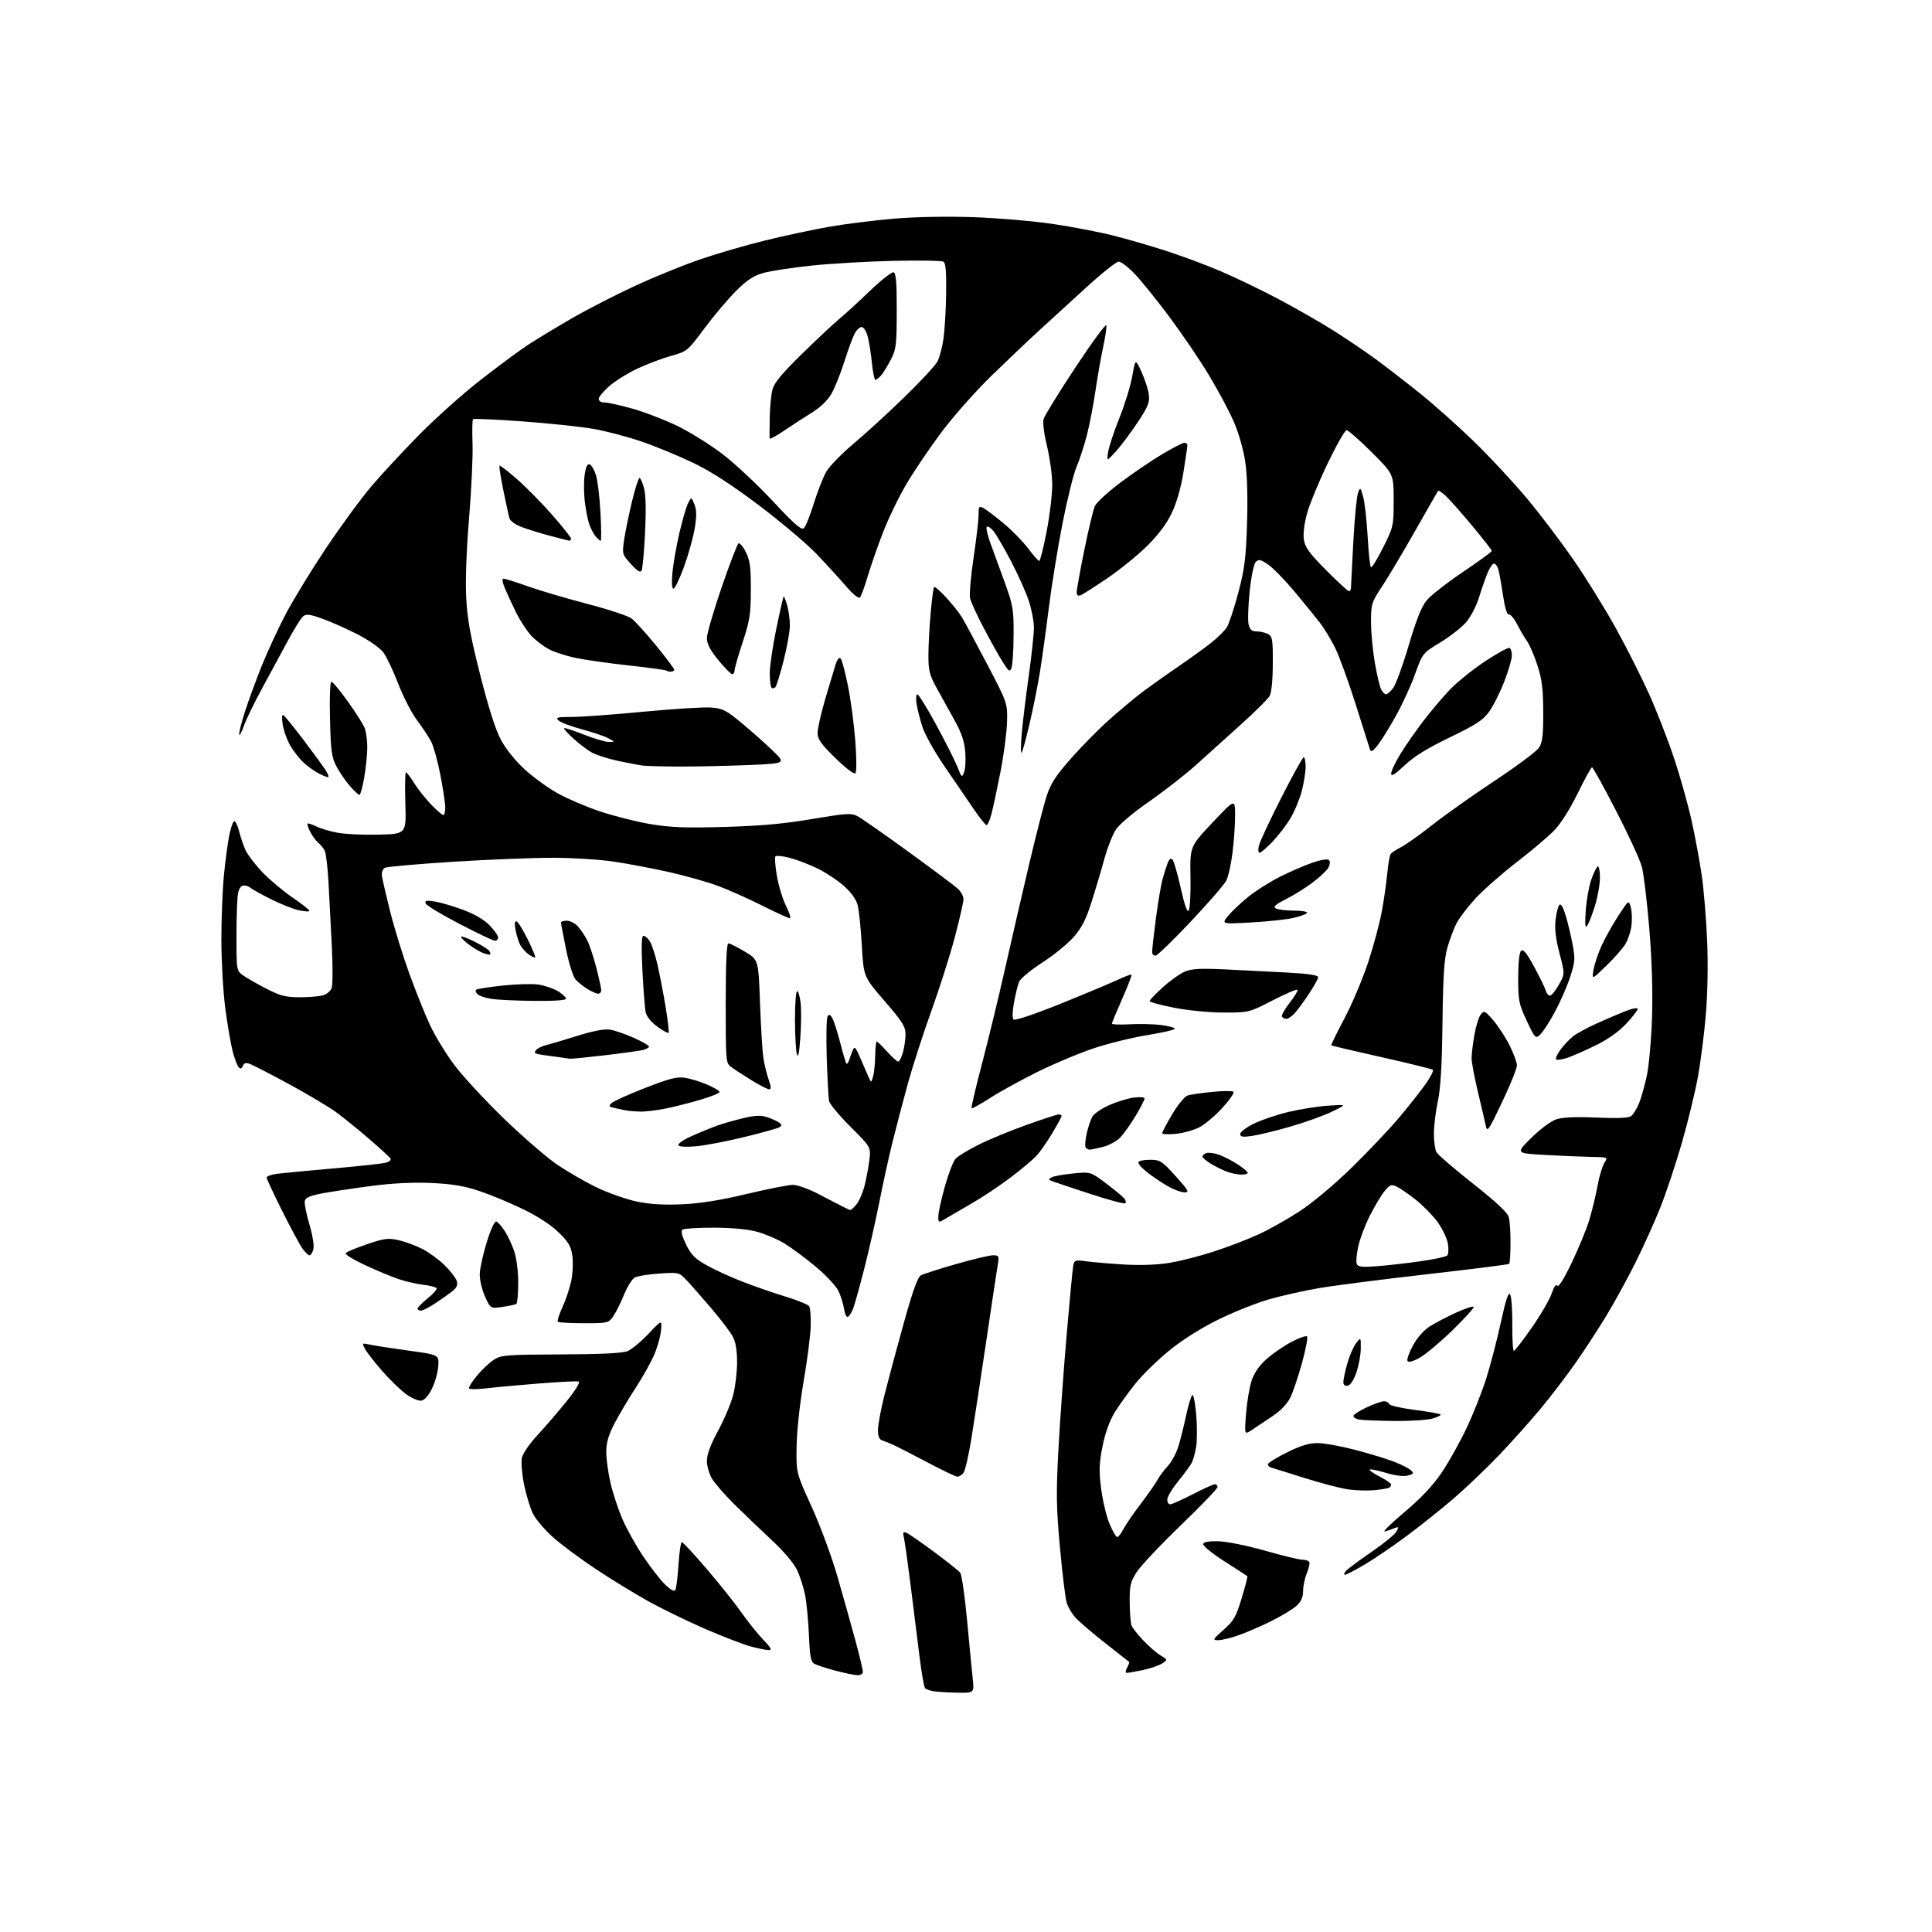 <?xml version="1.0" encoding="UTF-8" standalone="no"?>
<svg 
  version="1.1" 
  xmlns="http://www.w3.org/2000/svg" 
  xmlns:xlink="http://www.w3.org/1999/xlink" 
  xmlns:svg="http://www.w3.org/2000/svg"
  xmlns:rdf="http://www.w3.org/1999/02/22-rdf-syntax-ns#"
  xmlns:cc="http://creativecommons.org/ns#"
  xmlns:dc="http://purl.org/dc/elements/1.1/"
  viewBox="0 0 768 768"
  width="768"
  height="768"
>
<style>svg {background-color: white; }</style>"
<path stroke="none" fill="black" fill-rule="evenodd" d="M380.39,672.86C376.60,672.79 372.38,672.53 371.00,672.28C369.62,672.03 368.16,671.50 367.74,671.11C367.32,670.71 366.29,664.78 365.45,657.94C364.61,651.10 363.01,638.30 361.90,629.50C360.79,620.70 359.62,612.41 359.29,611.09C358.83,609.18 359.03,608.80 360.26,609.27C361.11,609.60 366.03,613.00 371.19,616.82C376.35,620.65 381.07,624.39 381.68,625.14C382.28,625.89 383.52,634.38 384.42,644.00C385.32,653.62 386.33,664.09 386.67,667.25C387.28,673.00 387.28,673.00 380.39,672.86zM340.75,665.91C339.51,665.86 335.55,665.03 331.95,664.07C328.34,663.11 324.63,661.89 323.70,661.37C322.32,660.60 321.92,658.45 321.56,649.96C321.31,644.21 320.63,637.04 320.04,634.03C319.45,631.03 317.99,626.53 316.80,624.03C315.49,621.30 311.42,616.52 306.56,612.01C302.13,607.89 295.49,601.53 291.81,597.88C288.13,594.23 284.20,589.73 283.07,587.87C281.93,586.02 281.01,582.81 281.00,580.74C281.00,578.19 282.43,574.34 285.45,568.74C287.90,564.21 290.60,557.82 291.45,554.54C292.30,551.26 293.00,545.40 293.00,541.52C293.00,536.71 292.44,533.44 291.25,531.23C290.29,529.44 286.35,524.29 282.50,519.78C278.65,515.27 274.23,510.26 272.69,508.65C269.94,505.79 269.70,505.73 262.07,506.26C257.77,506.55 253.40,507.25 252.34,507.82C251.29,508.38 249.37,511.46 248.06,514.67C246.75,517.88 244.82,521.74 243.77,523.25C241.91,525.93 241.62,526.00 232.10,526.00C226.73,526.00 222.07,525.74 221.75,525.42C221.43,525.10 222.25,522.51 223.56,519.67C224.88,516.83 226.46,512.08 227.08,509.13C227.69,506.18 227.88,501.68 227.51,499.13C226.95,495.34 225.94,493.65 221.96,489.80C218.95,486.88 213.59,483.39 207.80,480.60C202.69,478.12 194.90,474.90 190.50,473.43C184.48,471.42 179.77,470.63 171.49,470.26C164.33,469.94 156.12,470.33 147.99,471.39C141.12,472.28 132.35,473.60 128.50,474.31C123.12,475.32 121.42,476.04 121.15,477.46C120.96,478.47 121.79,482.63 122.99,486.70C124.24,490.89 124.92,495.16 124.58,496.55C124.24,497.90 123.55,499.00 123.05,499.00C122.55,499.00 121.26,497.76 120.19,496.25C119.12,494.74 115.49,487.99 112.12,481.27C108.76,474.54 106.00,468.60 106.00,468.08C106.00,467.55 107.91,466.88 110.25,466.58C112.59,466.29 122.67,465.33 132.66,464.46C142.65,463.59 151.97,462.56 153.38,462.19C154.84,461.79 155.62,461.06 155.21,460.47C154.82,459.91 151.02,456.45 146.78,452.78C142.53,449.11 136.68,444.36 133.78,442.23C130.87,440.09 122.52,435.10 115.20,431.13C107.89,427.16 100.84,423.51 99.54,423.01C97.72,422.32 97.03,422.49 96.55,423.72C96.13,424.82 95.61,425.01 94.91,424.31C94.35,423.75 93.25,420.86 92.48,417.89C91.71,414.93 90.39,407.19 89.54,400.70C88.69,394.21 88.00,381.99 88.00,373.55C88.00,365.12 88.46,353.55 89.02,347.86C89.58,342.16 90.52,335.15 91.09,332.27C91.66,329.39 92.53,326.79 93.02,326.49C93.51,326.19 94.39,327.87 94.98,330.22C95.57,332.57 96.73,336.00 97.55,337.84C98.38,339.67 101.35,343.60 104.15,346.57C106.96,349.53 112.34,354.07 116.13,356.66C119.91,359.24 123.00,361.68 123.00,362.07C123.00,362.46 121.09,362.36 118.75,361.83C116.41,361.31 111.35,359.29 107.50,357.34C103.65,355.40 100.07,353.40 99.55,352.90C99.03,352.41 97.85,352.00 96.92,352.00C95.85,352.00 95.03,353.12 94.62,355.13C94.28,356.84 94.00,364.46 94.00,372.06C94.00,385.86 94.00,385.86 96.75,387.81C98.26,388.87 102.42,391.25 106.00,393.08C111.39,395.85 113.61,396.42 119.00,396.43C122.58,396.43 126.75,396.10 128.29,395.69C129.83,395.28 131.42,393.96 131.85,392.72C132.28,391.50 132.30,383.98 131.90,376.00C131.49,368.02 130.90,356.63 130.58,350.68C130.26,344.73 129.57,339.07 129.05,338.10C128.53,337.13 127.38,335.73 126.49,334.99C125.60,334.25 124.19,332.33 123.36,330.73C122.53,329.13 122.04,327.63 122.26,327.40C122.49,327.18 124.04,327.67 125.71,328.51C127.38,329.34 131.24,330.48 134.29,331.05C137.33,331.61 144.70,331.94 150.66,331.78C161.50,331.50 161.50,331.50 161.13,319.25C160.93,312.51 161.04,307.00 161.37,307.00C161.70,307.00 163.16,308.91 164.60,311.25C166.05,313.59 169.07,317.41 171.32,319.75C173.57,322.09 175.77,324.00 176.21,324.00C176.64,324.00 177.00,322.67 177.00,321.04C177.00,319.40 176.13,313.60 175.07,308.13C174.01,302.65 172.37,296.68 171.42,294.85C170.47,293.01 167.95,289.20 165.82,286.38C163.69,283.56 160.32,277.03 158.34,271.88C156.35,266.72 153.69,261.10 152.42,259.39C151.11,257.63 146.72,254.53 142.31,252.25C138.01,250.04 131.69,247.22 128.26,245.98C123.13,244.14 121.75,243.97 120.48,245.01C119.64,245.71 116.87,250.16 114.33,254.89C111.79,259.63 107.25,268.00 104.25,273.50C101.25,279.00 97.97,285.75 96.97,288.50C95.97,291.25 95.11,292.78 95.07,291.89C95.03,291.00 96.07,286.95 97.37,282.89C98.67,278.83 101.62,270.77 103.92,265.00C106.22,259.23 110.60,249.78 113.64,244.00C116.69,238.22 123.91,226.43 129.68,217.79C135.46,209.15 143.54,198.12 147.65,193.29C151.76,188.45 160.39,179.17 166.81,172.65C173.24,166.13 184.12,156.41 191.00,151.06C197.88,145.70 206.20,139.53 209.50,137.34C212.80,135.15 220.78,130.32 227.23,126.59C233.68,122.87 245.15,116.98 252.73,113.50C260.30,110.01 271.83,105.33 278.35,103.09C284.86,100.85 296.56,97.45 304.35,95.54C312.13,93.63 323.68,91.17 330.00,90.08C336.32,88.98 347.80,87.56 355.50,86.91C363.91,86.20 376.49,85.97 387.00,86.33C396.62,86.67 410.80,87.88 418.50,89.02C426.20,90.17 437.00,92.24 442.50,93.63C448.00,95.02 457.45,97.75 463.50,99.71C469.55,101.66 479.23,105.26 485.00,107.71C490.77,110.16 501.12,115.14 507.98,118.76C514.84,122.39 524.73,128.05 529.96,131.34C535.18,134.63 542.84,139.81 546.98,142.85C551.12,145.89 559.00,151.99 564.50,156.40C570.00,160.82 579.62,169.39 585.88,175.46C592.14,181.53 601.58,191.68 606.87,198.00C612.16,204.32 620.54,215.37 625.49,222.55C630.45,229.72 638.02,241.94 642.32,249.71C646.62,257.47 652.62,269.38 655.66,276.16C658.69,282.95 663.12,294.35 665.50,301.50C667.88,308.65 671.00,319.76 672.43,326.20C673.86,332.63 675.69,342.53 676.50,348.20C677.31,353.86 678.26,365.48 678.62,374.00C679.00,383.19 678.80,395.07 678.11,403.19C677.48,410.73 676.07,421.84 674.98,427.89C673.89,433.94 671.02,445.78 668.60,454.20C666.18,462.61 662.31,474.23 660.01,480.00C657.71,485.77 653.22,495.71 650.04,502.08C646.85,508.44 641.67,517.89 638.52,523.08C635.36,528.26 629.96,536.56 626.50,541.52C623.05,546.48 616.81,554.66 612.64,559.71C608.46,564.75 600.89,573.22 595.82,578.53C590.75,583.83 582.53,591.66 577.55,595.93C572.57,600.19 564.07,606.96 558.65,610.96C553.23,614.97 545.82,619.99 542.17,622.12C538.52,624.26 535.13,626.00 534.64,626.00C534.15,626.00 534.29,625.35 534.95,624.56C535.61,623.77 540.16,620.37 545.06,617.01C549.97,613.65 554.49,609.96 555.11,608.80C556.10,606.95 556.01,606.79 554.37,607.46C553.34,607.88 551.60,608.48 550.50,608.78C549.40,609.09 552.89,605.64 558.25,601.13C565.03,595.41 569.57,590.58 573.16,585.26C576.00,581.06 580.45,573.09 583.05,567.56C585.65,562.03 589.13,553.23 590.79,548.00C592.45,542.77 595.07,532.75 596.60,525.72C598.65,516.34 599.64,513.39 600.32,514.61C600.83,515.52 601.21,520.93 601.16,526.63C601.12,532.34 601.40,536.99 601.79,536.99C602.18,536.98 605.39,532.82 608.93,527.74C612.47,522.66 616.02,516.55 616.82,514.17C617.76,511.40 618.56,510.29 619.05,511.09C619.53,511.87 621.66,508.47 624.80,501.91C627.54,496.19 630.67,488.57 631.75,485.00C632.84,481.43 634.31,475.35 635.02,471.50C635.72,467.65 636.96,463.49 637.77,462.25C639.23,460.00 639.23,460.00 632.37,459.87C628.59,459.80 620.33,459.45 614.00,459.10C602.50,458.46 602.50,458.46 608.73,452.31C612.29,448.80 616.55,445.64 618.67,444.95C621.17,444.12 626.32,443.90 634.64,444.25C643.06,444.62 647.39,444.43 648.42,443.64C649.25,443.01 650.63,440.81 651.48,438.75C652.33,436.69 653.74,431.74 654.61,427.75C655.48,423.76 656.42,413.30 656.70,404.50C657.04,394.06 656.66,381.72 655.61,369.00C654.72,358.27 653.39,347.25 652.64,344.50C651.90,341.75 647.29,331.74 642.40,322.26C637.50,312.77 633.21,305.01 632.86,305.01C632.51,305.00 629.95,309.66 627.17,315.35C624.09,321.64 620.42,327.44 617.80,330.13C615.44,332.57 608.72,338.25 602.88,342.75C597.04,347.26 589.72,353.70 586.61,357.05C583.50,360.41 580.07,364.91 578.98,367.05C577.88,369.19 576.25,373.54 575.35,376.72C574.08,381.19 573.64,387.95 573.41,406.50C573.21,423.47 572.66,432.64 571.56,437.82C570.70,441.84 570.00,447.61 570.00,450.63C570.00,453.66 570.44,456.96 570.99,457.98C571.53,458.99 578.05,464.61 585.48,470.47C594.73,477.75 599.23,481.96 599.75,483.81C600.16,485.29 600.48,489.97 600.45,494.21C600.43,498.46 600.19,502.14 599.93,502.40C599.67,502.66 585.07,504.51 567.48,506.51C549.89,508.51 530.55,510.99 524.50,512.02C518.45,513.06 509.45,515.06 504.50,516.49C499.55,517.91 490.55,521.49 484.50,524.45C477.67,527.79 470.29,532.42 465.03,536.67C460.38,540.42 454.23,546.41 451.37,549.96C448.51,553.52 444.75,558.76 443.02,561.61C441.01,564.93 439.29,569.77 438.25,575.04C436.90,581.90 436.82,584.72 437.74,591.89C438.35,596.62 439.84,602.86 441.06,605.75C442.27,608.64 443.65,611.00 444.11,611.00C444.57,611.00 445.69,609.57 446.59,607.82C447.50,606.07 450.60,601.54 453.49,597.75C456.38,593.96 459.36,589.69 460.12,588.27C460.88,586.85 462.71,584.39 464.18,582.81C465.65,581.23 467.53,577.82 468.35,575.22C469.17,572.62 470.58,567.02 471.48,562.77C472.39,558.52 473.51,554.80 473.97,554.52C474.44,554.23 475.13,557.77 475.52,562.38C475.90,566.99 475.89,572.73 475.49,575.13C475.09,577.53 474.30,580.40 473.72,581.50C473.15,582.60 470.73,585.90 468.34,588.84C465.95,591.78 464.00,595.04 464.00,596.09C464.00,597.14 464.53,598.00 465.17,598.00C465.82,598.00 469.84,596.20 474.12,594.00C478.39,591.80 482.36,590.00 482.94,590.00C483.52,590.00 484.00,590.50 484.00,591.12C484.00,591.73 477.40,598.59 469.34,606.37C461.27,614.14 453.40,622.50 451.84,624.95C449.34,628.86 449.01,630.29 449.07,636.95C449.11,641.10 449.45,645.27 449.82,646.21C450.19,647.14 452.29,649.80 454.48,652.11C456.67,654.42 459.76,657.10 461.34,658.06C464.22,659.81 464.22,659.81 461.86,661.31C460.56,662.13 457.12,663.30 454.20,663.90C451.29,664.51 448.46,665.00 447.92,665.00C447.31,665.00 447.36,664.20 448.05,662.91C448.66,661.77 449.01,660.73 448.83,660.61C448.65,660.49 444.45,657.19 439.50,653.29C434.55,649.38 429.25,644.87 427.73,643.27C426.21,641.66 424.53,638.84 424.00,636.99C423.47,635.15 422.27,625.28 421.34,615.07C419.88,599.16 419.80,593.57 420.75,576.00C421.36,564.73 422.83,544.25 424.02,530.50C425.20,516.75 426.38,504.43 426.63,503.13C427.07,500.91 427.42,500.79 431.80,501.39C434.39,501.74 441.10,502.31 446.72,502.66C453.16,503.05 459.82,502.82 464.72,502.03C469.00,501.35 477.07,499.29 482.67,497.46C488.26,495.63 496.24,492.56 500.40,490.64C504.57,488.71 511.89,484.59 516.67,481.47C521.70,478.19 530.40,470.90 537.32,464.15C543.90,457.74 552.54,448.61 556.51,443.86C560.49,439.11 565.20,433.12 566.97,430.54C568.74,427.97 569.93,425.60 569.61,425.28C569.29,424.96 560.14,422.70 549.27,420.26C538.39,417.82 529.37,415.70 529.21,415.54C529.05,415.38 531.41,410.56 534.45,404.81C537.49,399.07 541.76,388.96 543.93,382.34C546.10,375.73 548.55,366.54 549.37,361.91C550.20,357.28 551.15,350.56 551.49,346.97C551.83,343.38 552.42,340.00 552.81,339.47C553.19,338.94 555.08,337.70 557.00,336.72C558.92,335.74 564.55,331.74 569.50,327.83C574.45,323.92 585.60,316.03 594.28,310.29C602.96,304.54 610.83,298.66 611.78,297.21C613.16,295.09 613.49,292.32 613.46,283.04C613.43,273.85 612.96,270.07 611.16,264.50C609.91,260.65 608.08,256.36 607.08,254.97C606.08,253.58 604.30,250.54 603.11,248.23C601.93,245.91 600.44,244.12 599.80,244.26C599.05,244.41 598.19,241.55 597.43,236.41C596.78,231.96 595.93,227.35 595.55,226.16C595.17,224.97 594.42,224.00 593.88,224.00C593.34,224.00 592.21,225.65 591.36,227.68C590.52,229.70 588.97,234.11 587.93,237.49C586.88,240.90 584.58,245.30 582.77,247.39C580.97,249.46 576.35,253.06 572.50,255.40C565.50,259.65 565.50,259.65 562.45,268.14C560.77,272.81 557.25,280.42 554.63,285.06C552.01,289.70 548.80,294.83 547.48,296.46C545.71,298.65 544.97,299.04 544.60,297.96C544.33,297.16 541.77,289.07 538.91,280.00C536.05,270.93 532.36,260.80 530.72,257.50C529.08,254.20 526.35,249.70 524.65,247.50C522.95,245.30 518.42,239.75 514.60,235.16C510.77,230.58 506.05,225.74 504.10,224.42C501.11,222.39 500.34,222.23 499.20,223.37C498.40,224.17 497.39,229.05 496.76,235.16C496.16,240.89 495.98,246.80 496.36,248.29C496.87,250.35 497.65,251.00 499.58,251.00C500.99,251.00 503.00,251.47 504.07,252.04C505.80,252.96 506.00,254.19 505.96,263.79C505.94,270.29 505.45,275.34 504.71,276.63C504.05,277.81 499.09,282.76 493.69,287.63C488.30,292.51 480.20,299.81 475.69,303.86C471.19,307.90 462.64,314.58 456.70,318.70C450.35,323.10 444.93,327.70 443.53,329.85C442.23,331.86 440.18,337.10 438.98,341.50C437.78,345.90 435.49,353.60 433.89,358.61C431.68,365.57 429.99,368.86 426.75,372.54C424.42,375.19 418.78,379.77 414.22,382.71C409.54,385.73 405.54,389.08 405.04,390.40C404.55,391.68 403.67,395.36 403.07,398.56C402.44,401.96 402.37,404.77 402.88,405.28C403.40,405.80 411.02,403.25 421.14,399.18C430.69,395.33 440.96,391.04 443.96,389.64C446.96,388.23 449.59,387.25 449.79,387.46C450.00,387.67 448.33,391.98 446.09,397.05C443.84,402.11 442.00,406.55 442.00,406.91C442.00,407.27 445.16,407.39 449.01,407.17C452.87,406.95 458.50,407.08 461.51,407.46C464.53,407.84 467.00,408.50 467.00,408.93C467.00,409.36 462.16,410.48 456.25,411.44C450.34,412.39 440.77,414.73 435.00,416.64C429.23,418.55 419.10,422.79 412.50,426.05C405.90,429.32 397.38,434.01 393.56,436.48C389.75,438.94 386.44,440.77 386.21,440.55C385.99,440.32 387.86,432.34 390.37,422.82C392.87,413.29 396.96,396.46 399.44,385.41C401.93,374.36 406.23,355.69 409.01,343.91C411.79,332.13 414.98,319.71 416.10,316.29C417.71,311.39 419.77,308.24 425.92,301.29C430.21,296.46 436.91,289.67 440.81,286.22C444.71,282.76 450.06,278.24 452.70,276.18C455.34,274.12 462.00,269.35 467.50,265.58C473.00,261.82 479.43,257.17 481.79,255.26C484.16,253.35 486.79,250.72 487.65,249.41C488.51,248.10 490.55,241.96 492.20,235.77C494.74,226.21 495.27,222.04 495.71,208.26C496.04,198.09 495.79,188.94 495.04,183.76C494.34,178.94 492.46,172.31 490.53,167.82C488.71,163.60 484.25,155.22 480.61,149.19C476.98,143.16 469.87,132.69 464.81,125.91C459.75,119.13 453.53,111.43 450.99,108.79C448.45,106.16 445.62,104.00 444.70,104.00C443.78,104.00 437.98,108.61 431.81,114.25C425.64,119.89 417.20,127.61 413.05,131.40C408.90,135.20 400.37,143.30 394.10,149.40C387.82,155.51 378.90,165.58 374.26,171.79C369.62,178.00 363.38,187.21 360.41,192.25C357.43,197.29 353.23,205.93 351.08,211.46C348.93,216.98 346.18,224.88 344.96,229.00C343.74,233.12 342.34,236.93 341.85,237.47C341.31,238.06 339.16,236.33 336.26,232.97C333.67,229.96 328.39,224.19 324.53,220.15C320.66,216.11 310.41,207.45 301.75,200.92C291.05,192.84 282.71,187.44 275.75,184.08C270.11,181.35 260.88,177.53 255.23,175.59C249.59,173.64 240.85,171.34 235.81,170.47C230.77,169.59 218.08,168.26 207.60,167.50C197.12,166.74 188.32,166.35 188.03,166.64C187.74,166.93 187.65,171.29 187.84,176.33C188.02,181.38 187.40,194.72 186.46,206.00C185.41,218.62 184.97,230.73 185.32,237.50C185.76,246.09 186.98,252.83 190.87,268.22C194.16,281.24 196.96,290.02 199.11,294.05C201.07,297.73 204.82,302.41 208.56,305.83C211.96,308.95 217.85,313.23 221.63,315.34C225.41,317.45 233.00,320.69 238.50,322.54C244.00,324.38 252.98,326.65 258.45,327.58C266.43,328.93 272.28,329.16 287.95,328.72C302.30,328.32 311.57,327.48 322.79,325.58C336.31,323.29 338.40,323.15 340.79,324.40C342.28,325.17 351.38,331.51 361.00,338.50C370.62,345.48 379.51,352.13 380.75,353.27C381.99,354.41 383.00,356.28 383.00,357.42C383.00,358.57 381.44,365.38 379.55,372.56C377.65,379.74 373.43,393.01 370.16,402.06C366.89,411.10 362.63,424.35 360.68,431.50C358.72,438.65 356.02,449.00 354.66,454.50C353.30,460.00 350.98,470.57 349.52,478.00C348.05,485.43 345.34,497.35 343.51,504.50C341.67,511.65 339.71,518.69 339.15,520.15C338.58,521.61 337.67,523.09 337.11,523.43C336.53,523.79 335.85,522.46 335.52,520.28C335.20,518.20 334.16,514.94 333.22,513.03C332.27,511.13 328.22,506.83 324.22,503.48C320.22,500.13 314.59,495.97 311.72,494.24C308.85,492.50 303.82,490.39 300.54,489.54C296.89,488.60 290.29,488.01 283.54,488.02C277.47,488.02 271.99,488.36 271.37,488.77C270.59,489.28 270.97,491.01 272.65,494.55C274.56,498.59 276.13,500.23 280.50,502.74C283.49,504.46 289.90,507.42 294.72,509.32C299.55,511.21 307.42,513.95 312.20,515.40C316.99,516.85 321.25,518.59 321.68,519.27C322.11,519.95 322.37,523.53 322.27,527.22C322.16,530.92 320.89,540.82 319.44,549.22C317.92,558.07 316.75,568.92 316.66,575.00C316.50,585.50 316.50,585.50 322.66,599.00C326.04,606.42 330.62,618.80 332.84,626.50C335.06,634.20 338.25,645.57 339.94,651.77C341.62,657.96 343.00,663.70 343.00,664.52C343.00,665.42 342.11,665.96 340.75,665.91zM305.46,655.93C304.38,655.90 301.18,655.24 298.35,654.48C295.52,653.72 287.42,650.59 280.35,647.53C273.28,644.47 263.00,639.46 257.50,636.40C252.00,633.33 242.55,627.52 236.50,623.50C230.45,619.47 222.90,613.83 219.71,610.97C216.53,608.11 213.03,604.02 211.94,601.88C210.85,599.74 209.25,594.57 208.38,590.40C207.52,586.22 207.10,581.39 207.44,579.65C207.82,577.79 210.35,574.05 213.65,570.50C216.71,567.20 221.93,561.14 225.23,557.04C228.75,552.67 230.75,549.42 230.05,549.18C229.39,548.96 222.25,549.31 214.18,549.96C206.10,550.61 196.66,551.48 193.20,551.89C189.73,552.31 186.70,552.32 186.45,551.92C186.20,551.52 187.63,549.23 189.61,546.84C191.60,544.46 194.63,541.60 196.35,540.50C199.24,538.65 201.28,538.49 222.99,538.40C238.79,538.34 247.46,537.91 249.44,537.11C251.06,536.44 254.81,533.34 257.78,530.20C263.17,524.50 263.17,524.50 262.73,529.11C262.48,531.64 261.14,536.21 259.74,539.25C258.35,542.30 255.05,548.10 252.40,552.14C249.76,556.19 246.11,562.35 244.30,565.82C241.86,570.51 241.00,573.44 241.00,577.13C241.00,579.86 241.73,585.31 242.62,589.23C243.51,593.15 245.58,599.54 247.23,603.43C248.87,607.32 252.62,614.11 255.58,618.53C258.53,622.94 262.48,628.04 264.36,629.86C266.52,631.95 268.02,632.77 268.45,632.08C268.83,631.47 269.39,626.93 269.71,621.99C270.03,617.05 270.63,613.00 271.04,613.00C271.45,613.00 275.93,617.84 280.98,623.75C286.04,629.66 292.23,637.42 294.73,641.00C297.24,644.58 301.12,649.41 303.35,651.75C306.66,655.20 307.05,655.99 305.46,655.93zM484.20,652.00C481.91,652.00 482.07,651.69 486.35,647.92C490.40,644.35 491.31,642.78 493.58,635.34C495.00,630.66 496.02,626.71 495.84,626.55C495.65,626.39 491.53,623.72 486.68,620.61C481.70,617.42 478.04,614.41 478.28,613.72C478.56,612.91 480.70,612.57 484.60,612.69C487.85,612.80 496.10,614.49 502.95,616.44C509.79,618.40 516.40,620.00 517.64,620.00C518.87,620.00 520.13,620.40 520.43,620.89C520.74,621.39 520.31,623.40 519.49,625.36C518.67,627.33 518.00,630.51 518.00,632.43C518.00,634.90 517.24,636.62 515.41,638.32C513.99,639.63 509.40,642.41 505.21,644.48C501.02,646.55 495.14,649.09 492.14,650.12C489.14,651.16 485.57,652.00 484.20,652.00zM546.44,592.36C543.72,592.62 539.02,592.49 536.00,592.07C532.98,591.65 525.10,589.60 518.50,587.51C511.90,585.42 505.94,583.56 505.25,583.38C504.56,583.21 504.00,582.62 504.00,582.09C504.00,581.55 507.41,579.42 511.58,577.36C517.14,574.62 520.41,573.62 523.83,573.65C526.40,573.66 533.12,574.88 538.77,576.36C544.41,577.84 551.39,579.96 554.27,581.09C557.15,582.21 560.13,583.75 560.91,584.51C562.11,585.68 561.91,585.98 559.57,586.57C557.89,586.99 554.51,586.56 550.90,585.47C547.65,584.49 544.76,583.90 544.49,584.18C544.21,584.45 546.02,585.72 548.49,587.00C550.97,588.27 553.00,589.67 553.00,590.10C553.00,590.53 552.64,591.11 552.19,591.38C551.75,591.66 549.16,592.09 546.44,592.36zM380.59,587.00C379.95,587.00 374.72,584.51 368.96,581.47C363.21,578.43 357.15,575.31 355.50,574.54C353.85,573.77 351.71,572.90 350.75,572.60C349.51,572.22 349.00,571.02 349.00,568.46C349.00,566.48 350.15,560.28 351.55,554.68C352.96,549.08 356.39,536.27 359.19,526.21C362.83,513.11 364.79,507.65 366.09,506.95C367.08,506.42 373.36,504.41 380.03,502.49C386.70,500.57 393.31,499.00 394.71,499.00C397.11,499.00 397.22,499.23 396.62,502.75C396.27,504.81 394.19,518.65 391.99,533.50C389.80,548.35 387.13,565.81 386.07,572.31C385.01,578.80 383.61,584.77 382.95,585.56C382.29,586.35 381.23,587.00 380.59,587.00zM497.61,568.45C494.67,570.40 494.67,570.40 495.33,561.91C495.69,557.24 496.70,551.30 497.58,548.71C498.65,545.59 500.67,542.70 503.60,540.12C506.02,537.99 510.45,534.96 513.44,533.39C516.43,531.83 519.20,530.86 519.58,531.25C519.96,531.63 519.07,536.34 517.59,541.72C516.10,547.10 514.02,553.30 512.95,555.50C511.70,558.06 509.12,560.76 505.77,563.00C502.90,564.92 499.22,567.38 497.61,568.45zM554.00,564.86C547.67,564.79 541.49,564.53 540.25,564.29C539.01,564.06 538.00,563.42 538.00,562.88C538.00,562.35 540.36,560.81 543.25,559.46C546.14,558.12 549.25,557.02 550.17,557.01C551.08,557.00 552.00,557.50 552.20,558.10C552.40,558.71 556.95,559.76 562.30,560.45C567.65,561.13 572.29,561.96 572.61,562.27C572.93,562.59 571.46,563.33 569.34,563.92C567.23,564.51 560.33,564.93 554.00,564.86zM167.46,556.79C166.34,556.95 163.62,555.78 161.43,554.19C159.23,552.60 154.92,548.42 151.86,544.90C148.79,541.38 145.73,537.44 145.05,536.15C143.86,533.87 143.92,533.82 147.01,534.50C148.77,534.89 155.67,535.96 162.35,536.88C174.50,538.55 174.50,538.55 174.22,543.02C174.06,545.49 172.94,549.52 171.72,552.00C170.33,554.82 168.74,556.61 167.46,556.79zM535.75,550.82C534.62,551.03 534.00,550.52 534.00,549.39C534.00,548.42 534.70,545.12 535.56,542.06C536.42,538.99 537.99,535.36 539.04,533.99C540.96,531.50 540.96,531.50 540.93,536.00C540.92,538.48 540.14,542.75 539.21,545.50C538.15,548.59 536.83,550.62 535.75,550.82zM564.28,539.77C561.69,541.20 559.91,541.66 559.51,541.02C559.16,540.46 560.13,537.69 561.67,534.86C563.40,531.68 565.99,528.77 568.48,527.19C570.69,525.80 575.36,523.35 578.86,521.77C582.35,520.18 585.48,519.15 585.80,519.47C586.12,519.79 582.34,523.98 577.40,528.78C572.46,533.57 566.56,538.52 564.28,539.77zM167.30,521.00C166.59,521.00 166.00,520.63 166.00,520.17C166.00,519.71 167.81,517.88 170.02,516.10C172.23,514.33 173.82,512.52 173.55,512.08C173.28,511.64 170.91,511.03 168.28,510.72C165.65,510.41 161.25,509.40 158.50,508.48C155.75,507.56 149.75,505.06 145.17,502.93C140.59,500.80 137.09,498.66 137.39,498.18C137.69,497.70 141.49,496.09 145.83,494.62C152.79,492.25 154.30,492.06 158.44,492.99C161.03,493.57 165.25,495.12 167.82,496.44C170.40,497.75 174.38,500.65 176.67,502.88C178.96,505.10 181.15,507.91 181.54,509.12C182.06,510.75 181.63,511.80 179.87,513.23C178.57,514.28 175.50,516.46 173.05,518.07C170.61,519.68 168.02,521.00 167.30,521.00zM199.74,519.52C194.99,520.23 194.99,520.23 192.79,515.36C191.55,512.62 190.65,508.72 190.71,506.41C190.78,504.16 192.04,498.46 193.51,493.73C195.16,488.44 196.64,485.31 197.35,485.59C197.98,485.84 199.47,487.54 200.66,489.37C201.84,491.20 203.53,494.80 204.41,497.38C205.33,500.11 206.00,505.38 206.00,509.98C206.00,514.32 205.66,518.09 205.25,518.34C204.84,518.60 202.36,519.13 199.74,519.52zM547.20,503.35C551.21,503.06 558.98,502.18 564.45,501.40C569.93,500.63 574.81,499.59 575.31,499.09C575.80,498.60 575.91,496.46 575.55,494.35C575.19,492.23 573.35,488.38 571.46,485.79C569.58,483.19 565.66,479.20 562.77,476.90C559.87,474.61 556.43,472.25 555.13,471.65C553.06,470.71 552.45,470.94 550.35,473.53C549.03,475.17 546.42,479.53 544.55,483.23C542.68,486.94 540.60,492.41 539.94,495.40C539.27,498.38 538.98,501.52 539.31,502.36C539.79,503.61 541.22,503.79 547.20,503.35zM376.25,484.21C373.00,486.16 373.00,486.16 373.00,483.53C373.00,482.08 374.16,476.75 375.58,471.70C377.00,466.64 378.91,461.66 379.83,460.64C380.75,459.62 384.88,457.10 389.00,455.04C393.12,452.98 401.72,449.43 408.11,447.15C414.50,444.87 420.23,443.00 420.86,443.00C421.49,443.00 422.00,443.28 422.00,443.62C422.00,443.96 420.36,447.00 418.35,450.37C416.34,453.74 413.53,457.78 412.10,459.34C410.67,460.91 406.01,464.83 401.74,468.06C397.47,471.29 390.72,475.80 386.74,478.10C382.76,480.39 378.04,483.14 376.25,484.21zM338.03,480.99C338.32,481.00 339.39,480.02 340.41,478.83C341.43,477.64 342.86,474.43 343.58,471.70C344.30,468.97 345.19,464.32 345.56,461.37C346.23,456.01 346.23,456.01 338.11,447.93C333.65,443.49 329.80,438.87 329.56,437.68C329.32,436.48 328.91,428.72 328.64,420.43C328.38,412.14 328.53,404.76 328.97,404.04C329.59,403.05 330.06,403.25 330.94,404.89C331.57,406.07 332.97,410.48 334.05,414.69C335.12,418.90 336.22,422.55 336.48,422.81C336.74,423.07 337.23,422.43 337.56,421.39C337.89,420.35 338.53,418.60 338.98,417.50C339.68,415.78 340.10,416.21 341.95,420.50C343.14,423.25 344.61,426.62 345.21,428.00C346.30,430.50 346.30,430.50 347.05,428.00C347.46,426.62 347.85,422.91 347.90,419.75C347.96,416.59 348.23,414.00 348.50,414.00C348.78,414.00 350.63,415.80 352.62,418.00C354.61,420.20 356.61,422.00 357.07,422.00C357.53,422.00 358.37,420.31 358.95,418.25C359.52,416.19 359.98,412.93 359.96,411.00C359.94,408.07 358.59,405.95 351.62,397.90C343.30,388.30 343.30,388.30 342.60,375.90C342.21,369.08 341.46,361.84 340.93,359.82C340.29,357.40 338.35,354.72 335.30,352.03C332.74,349.78 327.91,346.63 324.57,345.04C321.23,343.45 316.35,341.61 313.71,340.94C311.08,340.28 308.63,340.04 308.26,340.40C307.90,340.77 308.15,344.27 308.82,348.18C309.50,352.10 311.14,357.48 312.48,360.15C313.82,362.82 314.48,365.00 313.94,365.00C313.40,365.00 308.42,362.72 302.86,359.93C297.31,357.14 289.33,353.60 285.13,352.05C280.93,350.51 272.27,348.07 265.87,346.64C259.48,345.21 249.70,343.36 244.13,342.52C238.57,341.68 227.60,340.99 219.76,340.98C211.92,340.97 194.03,341.68 180.00,342.57C165.97,343.46 153.82,344.53 153.00,344.96C152.14,345.41 151.63,346.75 151.81,348.12C151.99,349.43 153.44,355.74 155.04,362.14C156.64,368.54 160.03,379.57 162.58,386.64C165.12,393.71 168.89,403.10 170.94,407.50C172.99,411.90 177.41,419.12 180.76,423.55C184.11,427.98 192.86,437.43 200.21,444.55C207.56,451.67 217.01,459.87 221.22,462.76C225.43,465.66 232.61,469.82 237.18,472.02C241.76,474.21 248.88,476.72 253.00,477.60C258.24,478.71 263.66,479.05 271.00,478.73C278.31,478.41 286.14,477.17 296.77,474.64C305.17,472.64 313.44,471.00 315.15,471.00C316.87,471.00 321.24,472.53 324.88,474.40C328.52,476.27 332.85,478.52 334.50,479.39C336.15,480.27 337.74,480.99 338.03,480.99zM447.26,478.34C446.79,478.63 440.42,476.90 433.10,474.50C425.78,472.10 419.05,469.85 418.14,469.50C416.70,468.94 416.69,468.76 418.01,468.02C418.84,467.55 422.67,466.86 426.52,466.48C433.52,465.79 433.52,465.79 439.62,470.38C442.98,472.90 446.26,475.60 446.91,476.39C447.56,477.18 447.72,478.06 447.26,478.34zM470.83,473.99C469.55,473.98 466.54,472.85 464.13,471.48C461.73,470.11 458.02,467.60 455.88,465.90C453.74,464.21 452.24,462.41 452.55,461.91C452.86,461.41 455.00,461.01 457.31,461.03C461.18,461.06 461.94,461.56 467.33,467.53C472.52,473.29 472.90,474.00 470.83,473.99zM493.25,466.92C491.74,466.88 489.15,466.32 487.49,465.67C485.83,465.03 483.02,463.62 481.24,462.53C479.46,461.45 478.00,460.20 478.00,459.75C478.00,459.30 478.66,458.69 479.46,458.38C480.26,458.07 482.44,458.32 484.29,458.93C486.15,459.55 489.55,461.26 491.84,462.75C494.13,464.23 496.00,465.80 496.00,466.22C496.00,466.65 494.76,466.97 493.25,466.92zM433.12,457.00C432.57,457.00 431.86,456.58 431.54,456.07C431.22,455.55 431.43,453.06 431.99,450.53C432.56,448.01 433.58,444.99 434.26,443.84C434.94,442.69 437.91,440.66 440.85,439.34C443.80,438.02 448.19,436.66 450.60,436.33C453.12,435.99 455.00,436.13 455.00,436.67C455.00,437.19 453.39,440.29 451.43,443.56C449.47,446.83 446.73,450.70 445.34,452.16C443.94,453.62 440.85,455.30 438.46,455.91C436.07,456.51 433.67,457.00 433.12,457.00zM276.89,455.64C272.86,456.02 270.04,455.87 269.66,455.26C269.32,454.71 271.68,453.07 274.90,451.63C278.12,450.18 282.72,448.30 285.13,447.44C287.53,446.58 292.26,445.24 295.62,444.45C300.40,443.33 302.49,443.27 305.12,444.15C306.98,444.78 309.09,445.75 309.81,446.32C310.89,447.16 310.86,447.50 309.67,448.16C308.87,448.61 302.66,450.34 295.86,452.00C289.06,453.66 280.53,455.30 276.89,455.64zM497.75,451.54C493.95,452.09 493.00,451.94 493.00,450.78C493.00,449.98 495.45,448.13 498.44,446.66C501.43,445.20 507.60,443.11 512.16,442.02C516.71,440.93 523.83,439.81 527.97,439.52C535.50,439.00 535.50,439.00 529.46,441.91C526.13,443.51 518.71,446.18 512.96,447.84C507.21,449.50 500.36,451.16 497.75,451.54zM467.37,450.73C464.42,451.03 462.00,450.91 462.00,450.45C462.00,449.99 463.80,446.58 466.01,442.87C468.21,439.17 470.94,435.84 472.07,435.48C473.20,435.12 477.58,434.48 481.81,434.05C486.04,433.62 489.86,433.60 490.31,433.99C490.75,434.39 488.77,437.28 485.90,440.41C483.04,443.55 478.91,447.03 476.72,448.14C474.53,449.26 470.33,450.42 467.37,450.73zM597.11,438.11C591.74,449.42 591.17,450.24 590.62,447.50C590.28,445.85 588.87,439.77 587.48,434.00C586.09,428.23 584.97,422.19 584.98,420.58C584.99,418.98 585.49,414.84 586.09,411.40C586.69,407.95 587.82,404.32 588.60,403.32C589.93,401.61 590.22,401.74 593.52,405.50C595.44,407.70 598.37,412.16 600.01,415.41C601.65,418.66 603.00,422.31 603.00,423.52C603.00,424.73 600.35,431.29 597.11,438.11zM254.50,441.87C252.30,441.81 249.60,441.58 248.50,441.35C247.40,441.11 245.42,440.69 244.09,440.40C242.04,439.96 241.89,439.68 243.09,438.51C243.87,437.75 249.88,435.04 256.47,432.47C266.27,428.66 269.14,427.93 272.36,428.44C274.52,428.79 278.48,430.01 281.15,431.16C283.82,432.31 286.00,433.62 286.00,434.08C286.00,434.54 282.80,435.87 278.89,437.03C274.98,438.20 268.79,439.78 265.14,440.56C261.49,441.33 256.70,441.92 254.50,441.87zM305.71,433.00C305.04,433.00 301.79,431.31 298.47,429.25C295.15,427.19 291.54,424.82 290.45,424.00C288.56,422.57 288.46,421.31 288.48,398.75C288.49,382.93 288.85,375.00 289.54,375.00C290.12,375.00 293.04,376.47 296.04,378.26C301.50,381.51 301.50,381.51 302.11,398.61C302.45,408.01 303.05,417.84 303.44,420.44C303.83,423.04 304.77,426.93 305.53,429.08C306.57,432.04 306.62,433.00 305.71,433.00zM623.28,420.41C620.95,421.22 618.83,421.53 618.56,421.10C618.29,420.66 619.11,418.89 620.38,417.17C621.65,415.44 623.87,413.10 625.32,411.97C626.76,410.83 630.91,408.55 634.55,406.91C638.18,405.26 643.37,403.04 646.08,401.97C648.86,400.87 651.00,400.48 651.00,401.06C651.00,401.62 648.95,404.27 646.45,406.95C643.63,409.96 639.17,413.16 634.70,415.36C630.74,417.32 625.60,419.59 623.28,420.41zM226.51,420.86C225.95,420.79 224.38,420.56 223.00,420.35C221.62,420.14 218.56,419.72 216.19,419.42C212.74,418.97 212.09,418.59 212.98,417.53C213.58,416.80 215.30,415.90 216.79,415.54C218.28,415.18 223.92,413.51 229.32,411.82C235.92,409.76 240.25,408.94 242.54,409.31C244.42,409.62 248.66,411.08 251.98,412.57C255.29,414.06 258.00,415.61 258.00,416.03C258.00,416.44 256.91,417.06 255.57,417.39C254.24,417.73 247.38,418.68 240.33,419.50C233.28,420.33 227.06,420.94 226.51,420.86zM318.14,412.50C317.70,418.76 317.28,420.74 316.76,419.00C316.36,417.62 316.02,411.44 316.01,405.25C316.01,399.06 316.39,394.00 316.87,394.00C317.35,394.00 317.98,396.14 318.26,398.75C318.55,401.36 318.50,407.55 318.14,412.50zM612.19,411.33C610.38,412.96 610.18,412.74 606.90,405.76C603.77,399.07 603.50,397.75 603.50,388.80C603.50,382.90 603.94,378.66 604.63,377.97C605.48,377.12 606.79,378.70 609.77,384.17C611.98,388.20 614.09,392.54 614.47,393.81C614.86,395.07 615.69,395.94 616.33,395.73C616.98,395.52 618.53,393.51 619.78,391.26C622.06,387.17 622.06,387.17 619.91,378.89C618.41,373.11 617.94,369.12 618.36,365.63C618.68,362.89 619.37,360.23 619.90,359.70C620.50,359.10 621.44,360.73 622.45,364.13C623.32,367.08 624.55,372.28 625.18,375.68C626.21,381.24 626.09,382.53 624.05,388.68C622.80,392.43 620.04,398.68 617.92,402.57C615.80,406.45 613.22,410.40 612.19,411.33zM265.77,410.57C265.52,410.81 263.51,409.70 261.29,408.10C258.81,406.30 257.04,404.09 256.66,402.34C256.33,400.78 255.75,393.31 255.37,385.75C254.88,375.77 255.00,372.00 255.82,372.00C256.44,372.00 257.59,373.01 258.36,374.25C259.13,375.49 260.49,379.65 261.37,383.50C262.26,387.35 263.71,394.91 264.60,400.31C265.49,405.70 266.01,410.32 265.77,410.57zM511.38,405.00C510.69,405.00 509.88,404.61 509.58,404.13C509.29,403.66 510.68,401.17 512.67,398.62C514.67,396.06 516.05,393.72 515.76,393.43C515.46,393.13 511.01,395.05 505.86,397.69C496.52,402.49 496.48,402.50 486.50,402.50C480.75,402.50 472.35,401.69 466.75,400.59C461.39,399.54 457.00,398.35 457.00,397.94C457.00,397.52 459.36,395.05 462.25,392.45C465.14,389.84 469.07,387.04 471.00,386.23C473.78,385.06 477.19,384.88 487.50,385.37C494.65,385.71 505.79,386.28 512.25,386.63C519.90,387.05 524.00,387.67 524.00,388.40C524.00,389.02 522.36,392.00 520.36,395.01C518.36,398.03 515.81,401.51 514.69,402.75C513.57,403.99 512.08,405.00 511.38,405.00zM212.25,397.87C205.24,397.81 197.58,397.44 195.23,397.05C192.88,396.67 190.44,395.84 189.80,395.20C189.16,394.56 188.90,393.77 189.22,393.45C189.54,393.13 194.26,392.38 199.70,391.79C205.15,391.20 211.63,391.02 214.09,391.39C216.55,391.76 220.01,392.94 221.78,394.01C223.55,395.09 225.00,396.43 225.00,396.99C225.00,397.63 220.29,397.95 212.25,397.87zM237.75,395.00C237.06,394.99 235.15,394.16 233.50,393.14C231.85,392.12 229.72,390.41 228.77,389.34C227.82,388.26 226.13,382.91 225.03,377.44C223.92,371.97 223.01,367.16 223.01,366.75C223.00,366.34 224.05,366.00 225.33,366.00C226.60,366.00 228.58,367.01 229.71,368.25C230.84,369.49 232.52,371.99 233.44,373.81C234.36,375.63 235.99,380.54 237.06,384.72C238.13,388.90 239.00,392.92 239.00,393.66C239.00,394.40 238.44,395.00 237.75,395.00zM638.44,384.00C632.77,389.50 632.77,389.50 633.45,385.50C633.83,383.30 635.26,379.02 636.62,376.00C637.99,372.98 640.98,367.63 643.26,364.11C647.42,357.72 647.42,357.72 648.25,360.61C648.71,362.20 648.84,365.47 648.54,367.88C648.25,370.29 647.13,373.66 646.06,375.38C644.99,377.10 641.56,380.98 638.44,384.00zM212.75,380.58C212.55,380.79 211.40,380.27 210.20,379.43C209.00,378.59 207.48,376.91 206.83,375.70C206.18,374.49 205.34,371.79 204.95,369.71C204.48,367.13 204.60,366.03 205.35,366.28C205.96,366.49 207.95,369.70 209.79,373.43C211.62,377.16 212.95,380.38 212.75,380.58zM194.85,379.45C194.66,379.62 193.39,379.35 192.03,378.83C190.67,378.32 188.05,376.75 186.21,375.35C184.37,373.95 183.08,372.59 183.33,372.33C183.59,372.08 186.06,373.01 188.83,374.41C191.60,375.82 194.16,377.45 194.53,378.05C194.90,378.64 195.04,379.28 194.85,379.45zM459.47,379.82C458.59,380.02 458.00,379.40 458.00,378.28C458.00,377.26 458.68,371.26 459.51,364.96C460.34,358.66 461.51,351.73 462.11,349.56C462.70,347.39 463.62,344.51 464.13,343.15C464.75,341.53 465.41,341.01 466.05,341.65C466.59,342.19 468.08,347.29 469.36,352.98C470.94,360.06 471.96,362.89 472.56,361.92C473.05,361.14 473.35,355.10 473.23,348.50C473.02,336.50 473.02,336.50 481.98,327.00C490.95,317.50 490.95,317.50 490.97,324.03C490.99,327.62 490.53,334.32 489.95,338.92C489.37,343.52 488.25,348.56 487.45,350.10C486.65,351.65 480.36,358.90 473.47,366.21C466.58,373.52 460.28,379.65 459.47,379.82zM196.75,373.97C196.06,373.95 189.68,370.92 182.57,367.22C175.45,363.52 169.43,359.87 169.18,359.10C168.83,357.99 169.57,357.84 172.82,358.36C175.07,358.72 180.13,360.20 184.06,361.66C188.62,363.35 192.43,365.57 194.60,367.81C196.47,369.73 198.00,371.91 198.00,372.65C198.00,373.39 197.44,373.99 196.75,373.97zM630.93,368.00C630.13,369.11 629.98,367.53 630.36,362.00C630.64,357.88 631.62,352.36 632.53,349.75C633.44,347.14 634.60,344.75 635.09,344.44C635.59,344.13 636.00,346.11 636.00,348.84C636.00,351.56 635.10,356.65 634.00,360.14C632.91,363.64 631.52,367.18 630.93,368.00zM497.05,366.71C485.60,367.33 485.60,367.33 488.05,364.24C489.40,362.55 492.98,359.14 496.00,356.67C499.02,354.20 504.80,350.53 508.83,348.51C512.87,346.49 518.69,343.97 521.77,342.91C525.11,341.76 527.74,341.34 528.28,341.88C528.82,342.42 528.73,343.63 528.06,344.88C527.45,346.04 524.59,348.74 521.72,350.88C518.85,353.02 514.07,356.00 511.10,357.49C507.07,359.50 506.05,360.42 507.10,361.08C507.87,361.57 511.11,361.98 514.31,361.98C517.58,361.99 519.87,362.40 519.55,362.92C519.24,363.42 516.62,364.35 513.74,364.97C510.86,365.59 503.35,366.37 497.05,366.71zM500.68,339.00C500.19,339.00 500.06,337.76 500.40,336.25C500.73,334.74 504.72,326.19 509.26,317.26C513.79,308.33 517.84,301.01 518.25,301.01C518.66,301.00 519.00,302.71 519.00,304.79C519.00,306.87 518.31,311.24 517.46,314.50C516.61,317.75 514.54,322.68 512.86,325.46C511.18,328.23 507.95,332.41 505.69,334.75C503.43,337.09 501.18,339.00 500.68,339.00zM392.17,328.00C391.76,328.00 389.51,325.19 387.16,321.75C384.82,318.31 379.65,310.76 375.68,304.97C371.70,299.19 367.67,292.03 366.71,289.07C365.76,286.11 364.70,281.96 364.36,279.85C364.02,277.73 364.16,276.00 364.66,276.00C365.17,276.00 368.58,281.51 372.23,288.25C375.89,294.99 379.66,302.48 380.61,304.90C382.26,309.12 382.38,309.20 383.26,306.90C383.77,305.58 383.96,301.92 383.69,298.76C383.33,294.60 382.15,291.15 379.41,286.26C377.34,282.54 374.15,276.80 372.34,273.50C369.49,268.31 369.05,266.55 369.06,260.50C369.07,256.65 369.47,249.08 369.95,243.67C370.43,238.26 371.05,233.62 371.32,233.34C371.60,233.07 373.76,234.96 376.14,237.53C378.51,240.11 381.31,243.63 382.36,245.36C383.42,247.09 387.93,255.47 392.39,264.00C400.50,279.50 400.50,279.50 400.31,287.00C400.21,291.12 399.02,300.13 397.67,307.00C396.32,313.88 394.70,321.42 394.07,323.75C393.44,326.09 392.59,328.00 392.17,328.00zM142.90,316.00C142.52,316.00 140.81,314.41 139.11,312.47C137.41,310.53 135.01,307.04 133.78,304.72C131.82,301.02 131.49,298.68 131.18,285.75C130.97,277.22 131.20,271.00 131.73,271.00C132.24,271.00 135.20,274.56 138.32,278.92C141.44,283.27 144.44,288.03 144.99,289.48C145.55,290.94 146.00,294.34 146.00,297.05C146.00,299.75 145.46,305.12 144.80,308.98C144.13,312.84 143.28,316.00 142.90,316.00zM130.37,308.96C129.89,308.94 128.15,308.21 126.50,307.34C124.85,306.47 122.22,304.58 120.66,303.13C119.10,301.68 116.76,298.70 115.46,296.50C114.16,294.30 112.79,290.52 112.40,288.10C111.95,285.29 112.05,283.91 112.68,284.30C113.22,284.64 116.83,289.09 120.71,294.21C124.58,299.32 128.53,304.74 129.49,306.25C130.45,307.76 130.84,308.98 130.37,308.96zM558.30,304.28C554.46,307.91 553.00,308.80 553.00,307.53C553.00,306.56 554.60,303.14 556.55,299.93C558.49,296.72 562.60,290.81 565.66,286.80C568.72,282.78 573.54,277.08 576.36,274.13C579.19,271.17 585.48,266.11 590.35,262.88C595.22,259.65 599.61,257.26 600.10,257.56C600.60,257.87 601.00,259.23 601.00,260.59C601.00,261.95 599.64,266.60 597.97,270.93C596.30,275.25 593.59,280.64 591.95,282.90C589.50,286.30 586.75,288.09 576.29,293.14C567.28,297.49 562.06,300.72 558.30,304.28zM340.02,307.38C339.51,307.89 336.16,305.35 332.07,301.34C326.34,295.73 325.00,293.84 325.00,291.34C325.00,289.65 326.37,283.59 328.04,277.88C329.72,272.17 331.57,266.00 332.15,264.16C332.81,262.10 333.57,261.17 334.14,261.74C334.66,262.26 335.97,267.13 337.07,272.59C338.17,278.04 339.49,287.90 339.99,294.50C340.52,301.44 340.54,306.86 340.02,307.38zM270.50,304.72C263.90,304.71 257.15,304.53 255.50,304.33C253.85,304.12 249.35,303.26 245.50,302.43C241.65,301.59 237.09,300.14 235.37,299.20C233.64,298.27 230.34,295.78 228.03,293.67C225.71,291.57 224.00,289.67 224.22,289.45C224.43,289.24 227.96,290.38 232.05,291.99C236.15,293.61 240.62,294.93 242.00,294.93C244.50,294.92 244.50,294.92 241.87,293.49C240.42,292.70 235.69,291.10 231.37,289.93C227.04,288.76 222.84,287.18 222.04,286.40C220.77,285.19 221.50,285.00 227.31,285.00C231.01,285.00 243.82,284.07 255.77,282.92C267.72,281.78 279.83,281.03 282.68,281.25C287.23,281.60 288.68,282.33 294.68,287.30C298.43,290.41 303.98,295.32 307.00,298.23C312.50,303.50 312.50,303.50 297.50,304.12C289.25,304.46 277.10,304.73 270.50,304.72zM406.10,299.24C405.72,299.65 405.75,296.26 406.15,291.70C406.54,287.15 407.80,276.81 408.94,268.72C410.07,260.63 411.00,251.97 411.00,249.48C411.00,246.98 410.06,242.14 408.92,238.72C407.77,235.30 404.60,228.22 401.86,223.00C399.12,217.78 396.00,212.42 394.92,211.11C393.84,209.79 392.63,209.03 392.25,209.42C391.86,209.81 392.58,212.91 393.85,216.31C395.12,219.72 397.69,226.78 399.57,232.00C402.70,240.70 402.98,242.42 402.92,252.50C402.89,258.55 402.51,264.39 402.09,265.48C401.40,267.24 401.02,266.99 398.64,263.22C397.17,260.89 393.78,254.83 391.10,249.74C388.42,244.66 385.95,239.30 385.62,237.83C385.28,236.36 385.90,229.16 386.99,221.83C388.09,214.50 388.99,206.80 388.99,204.71C389.00,201.26 389.17,201.02 390.97,201.99C392.06,202.57 395.67,205.31 398.99,208.07C402.32,210.84 406.70,215.33 408.73,218.05C410.77,220.77 412.73,223.00 413.11,223.00C413.48,223.00 414.81,217.71 416.06,211.25C417.31,204.79 418.31,196.35 418.28,192.50C418.24,188.65 417.30,181.80 416.19,177.27C415.04,172.62 414.45,167.99 414.83,166.62C415.20,165.29 420.90,156.03 427.50,146.05C434.10,136.07 439.63,128.54 439.79,129.31C439.96,130.07 439.37,134.03 438.49,138.10C437.61,142.17 436.24,150.00 435.44,155.50C434.64,161.00 433.11,168.91 432.03,173.08C430.96,177.25 429.11,182.88 427.94,185.58C426.77,188.29 424.27,198.38 422.38,208.00C420.49,217.62 418.04,232.70 416.94,241.50C415.84,250.30 414.25,261.77 413.41,267.00C412.56,272.23 410.72,281.45 409.32,287.50C407.92,293.55 406.47,298.83 406.10,299.24zM550.96,276.00C551.45,276.00 552.71,274.91 553.76,273.57C554.81,272.24 557.60,264.63 559.95,256.66C563.00,246.35 565.07,241.15 567.14,238.64C568.74,236.70 575.21,231.63 581.53,227.38C587.84,223.12 593.00,219.35 593.00,218.99C593.00,218.63 589.47,214.10 585.15,208.92C580.83,203.74 576.10,198.41 574.65,197.08C573.20,195.75 571.86,194.85 571.68,195.08C571.51,195.31 567.40,202.47 562.56,211.00C557.72,219.53 551.79,229.49 549.38,233.13C545.19,239.48 545.00,240.09 545.00,247.25C545.00,251.37 545.69,258.67 546.52,263.48C547.36,268.29 548.50,273.07 549.06,274.11C549.62,275.15 550.47,276.00 550.96,276.00zM308.19,273.21C307.74,273.66 307.06,273.73 306.68,273.35C306.31,272.97 306.00,270.37 306.00,267.57C306.00,264.77 307.16,256.86 308.58,249.99C310.00,243.12 311.32,237.35 311.51,237.16C311.70,236.97 312.33,238.54 312.92,240.66C313.51,242.77 313.99,246.35 313.99,248.62C314.00,250.89 312.88,257.16 311.51,262.56C310.14,267.96 308.65,272.75 308.19,273.21zM291.05,268.00C290.54,268.00 288.06,265.48 285.55,262.41C282.28,258.39 281.00,255.93 281.01,253.66C281.01,251.92 283.64,242.85 286.85,233.50C290.06,224.15 293.09,216.28 293.59,216.00C294.09,215.72 295.40,217.30 296.50,219.50C298.14,222.79 298.49,225.46 298.47,234.50C298.45,244.16 298.05,246.69 295.22,255.26C293.45,260.63 292.00,265.69 292.00,266.51C292.00,267.33 291.57,268.00 291.05,268.00zM266.67,267.00C265.93,267.00 265.14,266.80 264.90,266.57C264.66,266.33 257.98,265.41 250.05,264.54C242.12,263.67 232.61,262.32 228.93,261.55C225.24,260.78 220.48,259.26 218.36,258.16C216.24,257.07 213.07,254.67 211.31,252.84C209.56,251.00 206.80,246.80 205.17,243.50C203.54,240.20 201.51,235.81 200.66,233.75C199.73,231.52 199.52,230.00 200.13,230.00C200.70,230.00 205.06,231.38 209.83,233.07C214.60,234.76 225.25,237.90 233.50,240.06C241.74,242.21 249.62,244.81 251.00,245.82C252.37,246.84 256.76,251.66 260.75,256.54C264.74,261.42 268.00,265.77 268.00,266.21C268.00,266.64 267.40,267.00 266.67,267.00zM429.58,236.61C428.49,237.03 428.00,236.64 428.01,235.36C428.01,234.34 429.38,226.78 431.05,218.56C432.71,210.34 434.62,202.47 435.29,201.06C435.96,199.65 440.56,195.46 445.50,191.74C450.45,188.03 457.91,182.97 462.09,180.49C466.26,178.02 470.20,176.00 470.84,176.00C471.48,176.00 472.00,176.45 472.00,177.01C472.00,177.57 471.29,182.40 470.43,187.76C469.44,193.91 467.74,199.85 465.80,203.91C463.80,208.12 460.46,212.60 456.12,216.91C452.48,220.54 445.37,226.31 440.33,229.75C435.28,233.19 430.45,236.28 429.58,236.61zM536.23,235.00C536.65,235.00 537.01,234.44 537.02,233.75C537.04,233.06 537.46,224.85 537.96,215.50C538.46,206.15 539.29,197.38 539.81,196.00C540.72,193.57 540.78,193.61 541.88,197.50C542.50,199.70 543.30,206.80 543.66,213.29C544.02,219.77 544.62,225.26 544.99,225.50C545.37,225.73 547.55,222.17 549.84,217.59C553.92,209.43 554.00,209.07 554.00,198.86C554.00,188.46 554.00,188.46 545.23,179.73C540.41,174.93 535.93,171.00 535.29,171.00C534.65,171.00 531.24,176.98 527.73,184.29C524.21,191.60 520.52,200.58 519.53,204.25C518.42,208.36 517.96,212.35 518.33,214.66C518.81,217.63 520.64,220.11 527.20,226.70C531.74,231.26 535.80,235.00 536.23,235.00zM267.72,234.00C267.08,234.00 266.93,231.63 267.31,227.56C267.64,224.01 268.89,216.93 270.08,211.81C271.27,206.69 272.83,201.38 273.54,200.00C274.84,197.50 274.84,197.50 276.04,200.50C276.94,202.76 276.97,205.12 276.16,210.04C275.56,213.64 273.65,220.50 271.91,225.29C270.16,230.08 268.28,234.00 267.72,234.00zM255.05,226.81C254.55,227.75 253.34,227.01 250.80,224.20C247.29,220.32 247.27,220.23 248.13,214.39C248.62,211.15 250.02,204.34 251.25,199.25C252.49,194.17 253.82,190.00 254.21,190.00C254.60,190.00 255.41,191.82 256.01,194.05C256.72,196.68 256.87,202.90 256.42,211.80C256.05,219.34 255.43,226.09 255.05,226.81zM226.25,214.91C225.84,214.86 222.37,213.99 218.55,212.97C214.73,211.95 209.69,210.39 207.35,209.50C205.01,208.60 202.86,207.11 202.57,206.19C202.28,205.26 201.17,200.23 200.10,195.00C199.03,189.78 198.34,185.33 198.56,185.11C198.77,184.89 201.96,187.35 205.64,190.58C209.31,193.81 215.62,200.23 219.66,204.85C223.70,209.46 227.00,213.64 227.00,214.12C227.00,214.60 226.66,214.96 226.25,214.91zM238.80,215.00C238.53,215.00 237.63,214.21 236.80,213.25C235.96,212.29 234.79,210.03 234.19,208.24C233.59,206.45 232.80,202.31 232.43,199.05C232.06,195.79 232.06,191.09 232.43,188.61C232.90,185.52 233.51,184.26 234.40,184.60C235.11,184.87 236.23,186.76 236.89,188.80C237.55,190.83 238.36,197.56 238.69,203.75C239.02,209.94 239.08,215.00 238.80,215.00zM319.51,209.99C320.21,209.41 322.00,205.01 323.48,200.22C324.96,195.42 327.21,189.70 328.48,187.49C329.76,185.29 334.56,180.35 339.15,176.51C343.74,172.67 352.83,164.35 359.34,158.04C365.85,151.72 371.86,145.24 372.69,143.64C373.51,142.04 374.58,137.96 375.06,134.57C375.54,131.19 376.01,123.10 376.11,116.60C376.23,108.19 375.93,104.57 375.05,104.03C374.38,103.62 365.43,103.46 355.16,103.69C344.90,103.92 330.20,104.77 322.50,105.59C314.80,106.40 306.20,107.72 303.39,108.52C299.51,109.62 296.90,111.35 292.51,115.74C289.34,118.91 283.70,125.59 279.98,130.59C273.33,139.54 273.13,139.70 266.86,141.44C263.36,142.41 257.35,144.68 253.50,146.47C249.65,148.27 244.59,151.41 242.25,153.45C239.91,155.49 238.00,157.80 238.00,158.58C238.00,159.41 238.99,160.00 240.39,160.00C241.70,160.00 246.76,161.13 251.64,162.51C256.51,163.90 264.61,167.04 269.63,169.50C274.66,171.96 282.76,177.06 287.63,180.83C292.51,184.61 301.39,192.95 307.37,199.37C315.59,208.20 318.55,210.79 319.51,209.99zM443.53,179.50C439.89,183.50 439.89,183.50 440.52,179.58C440.87,177.42 442.89,171.35 445.01,166.08C447.13,160.81 449.42,153.35 450.10,149.50C451.33,142.50 451.33,142.50 453.77,147.84C455.11,150.78 456.42,154.83 456.68,156.84C457.07,159.96 456.40,161.61 452.16,168.00C449.42,172.12 445.54,177.30 443.53,179.50zM311.75,171.16C308.59,173.31 305.97,174.72 305.93,174.28C305.89,173.85 305.91,170.12 305.98,166.00C306.05,161.88 306.53,156.86 307.06,154.87C307.76,152.18 310.82,148.48 318.76,140.71C324.67,134.92 331.30,128.71 333.50,126.89C335.70,125.08 341.20,120.05 345.72,115.71C350.24,111.37 354.52,108.01 355.22,108.25C356.18,108.57 356.49,112.36 356.47,123.59C356.44,137.23 356.24,138.88 354.10,143.00C352.82,145.47 351.07,148.29 350.23,149.25C349.38,150.21 348.37,151.00 347.98,151.00C347.59,151.00 346.97,147.96 346.60,144.25C346.22,140.54 345.47,135.81 344.92,133.75C344.35,131.62 343.30,130.00 342.49,130.00C341.70,130.00 340.42,131.24 339.66,132.75C338.89,134.26 337.04,139.32 335.56,144.00C334.07,148.68 331.77,154.36 330.45,156.63C328.98,159.17 326.04,162.00 322.78,164.00C319.88,165.79 314.91,169.01 311.75,171.16z" />

</svg>